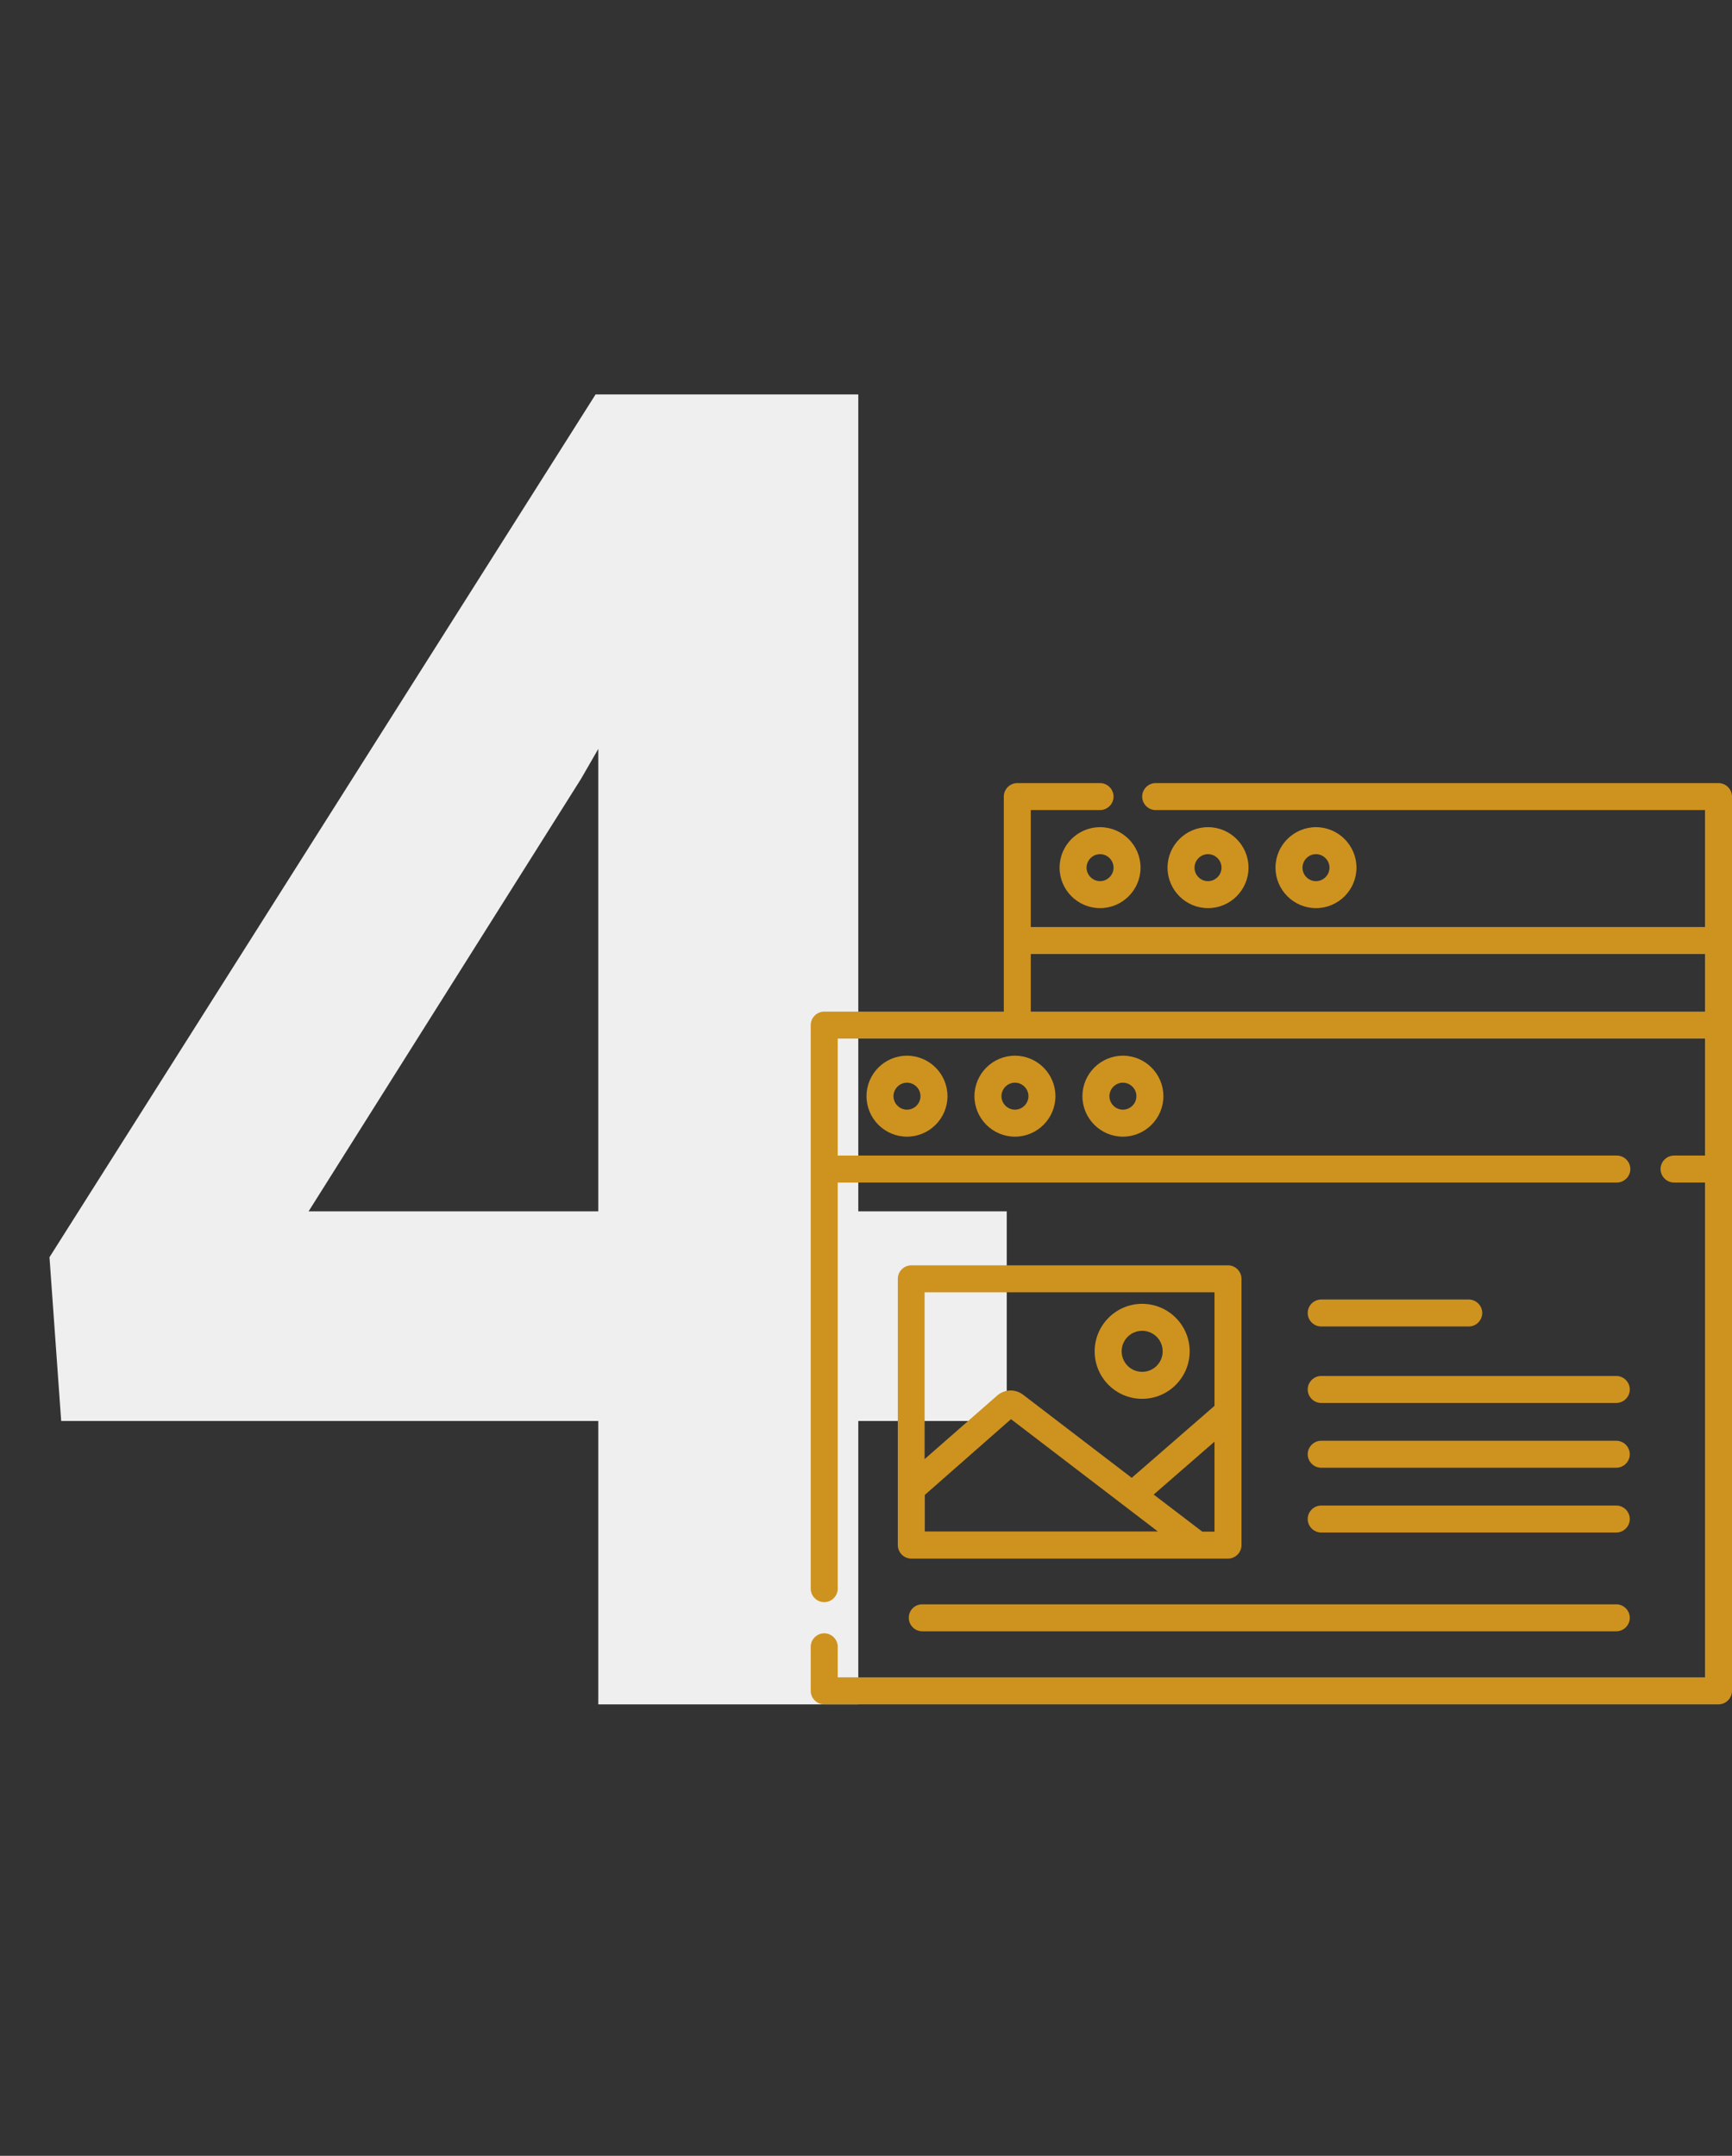 <svg width="188" height="234" viewBox="0 0 188 234" fill="none" xmlns="http://www.w3.org/2000/svg">
<rect x="0" y="0" width="188" height="234" fill="#333333" stroke="none"/>
<path d="M93.164 131.484H109.277V154.238H93.164V185H64.941V154.238H6.641L5.371 136.465L64.648 42.812H93.164V131.484ZM33.496 131.484H64.941V81.289L63.086 84.512L33.496 131.484Z" fill="#EFEFEF"/>
<g clip-path="url(#clip0_39_384)">
<path d="M186.535 85H125.441C124.641 85 123.977 85.664 123.977 86.465C123.977 87.266 124.641 87.93 125.441 87.93H185.07V100.625H111.887V87.93H119.406C120.207 87.93 120.871 87.266 120.871 86.465C120.871 85.664 120.207 85 119.406 85H110.422C109.621 85 108.957 85.664 108.957 86.465V109.805H89.465C88.664 109.805 88 110.469 88 111.27V172.441C88 173.242 88.664 173.906 89.465 173.906C90.266 173.906 90.93 173.242 90.93 172.441V128.359H175.5C176.301 128.359 176.965 127.695 176.965 126.895C176.965 126.094 176.301 125.43 175.5 125.43H90.93V112.734H185.07V125.43H181.711C180.91 125.43 180.246 126.094 180.246 126.895C180.246 127.695 180.91 128.359 181.711 128.359H185.07V182.07H90.93V178.75C90.93 177.949 90.266 177.285 89.465 177.285C88.664 177.285 88 177.949 88 178.75V183.535C88 184.336 88.664 185 89.465 185H186.535C187.336 185 188 184.336 188 183.535V86.465C188 85.664 187.336 85 186.535 85ZM111.887 109.805V103.555H185.07V109.805H111.887Z" fill="#CE921E"/>
<path d="M115.012 94.18C115.012 96.602 116.984 98.574 119.406 98.574C121.828 98.574 123.801 96.602 123.801 94.18C123.801 91.758 121.828 89.785 119.406 89.785C116.984 89.785 115.012 91.758 115.012 94.18ZM120.871 94.18C120.871 94.981 120.207 95.644 119.406 95.644C118.605 95.644 117.941 94.981 117.941 94.18C117.941 93.379 118.605 92.715 119.406 92.715C120.207 92.715 120.871 93.379 120.871 94.18Z" fill="#CE921E"/>
<path d="M135.52 94.18C135.52 91.758 133.547 89.785 131.125 89.785C128.703 89.785 126.73 91.758 126.73 94.18C126.73 96.602 128.703 98.574 131.125 98.574C133.547 98.574 135.52 96.602 135.52 94.18ZM129.66 94.18C129.66 93.379 130.324 92.715 131.125 92.715C131.926 92.715 132.59 93.379 132.59 94.18C132.59 94.981 131.926 95.644 131.125 95.644C130.305 95.644 129.66 94.981 129.66 94.18Z" fill="#CE921E"/>
<path d="M147.238 94.18C147.238 91.758 145.266 89.785 142.844 89.785C140.422 89.785 138.449 91.758 138.449 94.18C138.449 96.602 140.422 98.574 142.844 98.574C145.266 98.574 147.238 96.602 147.238 94.18ZM141.379 94.18C141.379 93.379 142.043 92.715 142.844 92.715C143.645 92.715 144.309 93.379 144.309 94.18C144.309 94.981 143.645 95.644 142.844 95.644C142.023 95.644 141.379 94.981 141.379 94.18Z" fill="#CE921E"/>
<path d="M94.055 118.984C94.055 121.406 96.027 123.379 98.449 123.379C100.871 123.379 102.844 121.406 102.844 118.984C102.844 116.563 100.871 114.59 98.449 114.59C96.027 114.59 94.055 116.563 94.055 118.984ZM99.914 118.984C99.914 119.785 99.25 120.449 98.449 120.449C97.648 120.449 96.984 119.785 96.984 118.984C96.984 118.184 97.648 117.52 98.449 117.52C99.25 117.52 99.914 118.184 99.914 118.984Z" fill="#CE921E"/>
<path d="M105.773 118.984C105.773 121.406 107.746 123.379 110.168 123.379C112.59 123.379 114.562 121.406 114.562 118.984C114.562 116.563 112.59 114.59 110.168 114.59C107.746 114.59 105.773 116.563 105.773 118.984ZM111.633 118.984C111.633 119.785 110.969 120.449 110.168 120.449C109.367 120.449 108.703 119.785 108.703 118.984C108.703 118.184 109.367 117.52 110.168 117.52C110.969 117.52 111.633 118.184 111.633 118.984Z" fill="#CE921E"/>
<path d="M117.492 118.984C117.492 121.406 119.465 123.379 121.887 123.379C124.309 123.379 126.281 121.406 126.281 118.984C126.281 116.563 124.309 114.59 121.887 114.59C119.465 114.59 117.492 116.563 117.492 118.984ZM123.352 118.984C123.352 119.785 122.687 120.449 121.887 120.449C121.086 120.449 120.422 119.785 120.422 118.984C120.422 118.184 121.086 117.52 121.887 117.52C122.687 117.52 123.352 118.184 123.352 118.984Z" fill="#CE921E"/>
<path d="M133.293 137.344H98.918C98.117 137.344 97.453 138.008 97.453 138.809V167.715C97.453 168.516 98.117 169.18 98.918 169.18H133.293C134.094 169.18 134.758 168.516 134.758 167.715V138.809C134.758 138.008 134.094 137.344 133.293 137.344ZM131.828 140.273V152.598L122.844 160.41L111.047 151.387C110.207 150.742 109.035 150.781 108.234 151.484L100.363 158.379V140.273H131.828ZM100.383 166.25V162.266L109.738 154.043L125.676 166.23H100.383V166.25ZM131.828 166.25H130.5L125.227 162.227L131.828 156.484V166.25V166.25Z" fill="#CE921E"/>
<path d="M123.977 151.836C126.828 151.836 129.133 149.512 129.133 146.68C129.133 143.828 126.809 141.523 123.977 141.523C121.125 141.523 118.82 143.848 118.82 146.68C118.82 149.531 121.125 151.836 123.977 151.836ZM123.977 144.453C125.207 144.453 126.203 145.449 126.203 146.68C126.203 147.91 125.207 148.906 123.977 148.906C122.746 148.906 121.75 147.91 121.75 146.68C121.75 145.449 122.746 144.453 123.977 144.453Z" fill="#CE921E"/>
<path d="M143.41 152.285H175.441C176.242 152.285 176.906 151.621 176.906 150.82C176.906 150.02 176.242 149.355 175.441 149.355H143.41C142.609 149.355 141.945 150.02 141.945 150.82C141.945 151.621 142.609 152.285 143.41 152.285Z" fill="#CE921E"/>
<path d="M143.41 143.984H159.426C160.227 143.984 160.891 143.32 160.891 142.52C160.891 141.719 160.227 141.055 159.426 141.055H143.41C142.609 141.055 141.945 141.719 141.945 142.52C141.945 143.32 142.609 143.984 143.41 143.984Z" fill="#CE921E"/>
<path d="M143.41 159.316H175.441C176.242 159.316 176.906 158.652 176.906 157.852C176.906 157.051 176.242 156.387 175.441 156.387H143.41C142.609 156.387 141.945 157.051 141.945 157.852C141.945 158.652 142.609 159.316 143.41 159.316Z" fill="#CE921E"/>
<path d="M143.41 166.348H175.441C176.242 166.348 176.906 165.684 176.906 164.883C176.906 164.082 176.242 163.418 175.441 163.418H143.41C142.609 163.418 141.945 164.082 141.945 164.883C141.945 165.684 142.609 166.348 143.41 166.348Z" fill="#CE921E"/>
<path d="M98.644 175.606C98.644 176.406 99.309 177.07 100.109 177.07H175.441C176.242 177.07 176.906 176.406 176.906 175.606C176.906 174.805 176.242 174.141 175.441 174.141H100.109C99.289 174.141 98.644 174.785 98.644 175.606Z" fill="#CE921E"/>
</g>
<defs>
<clipPath id="clip0_39_384">
<rect width="100" height="100" fill="white" transform="translate(88 85)"/>
</clipPath>
</defs>
</svg>
